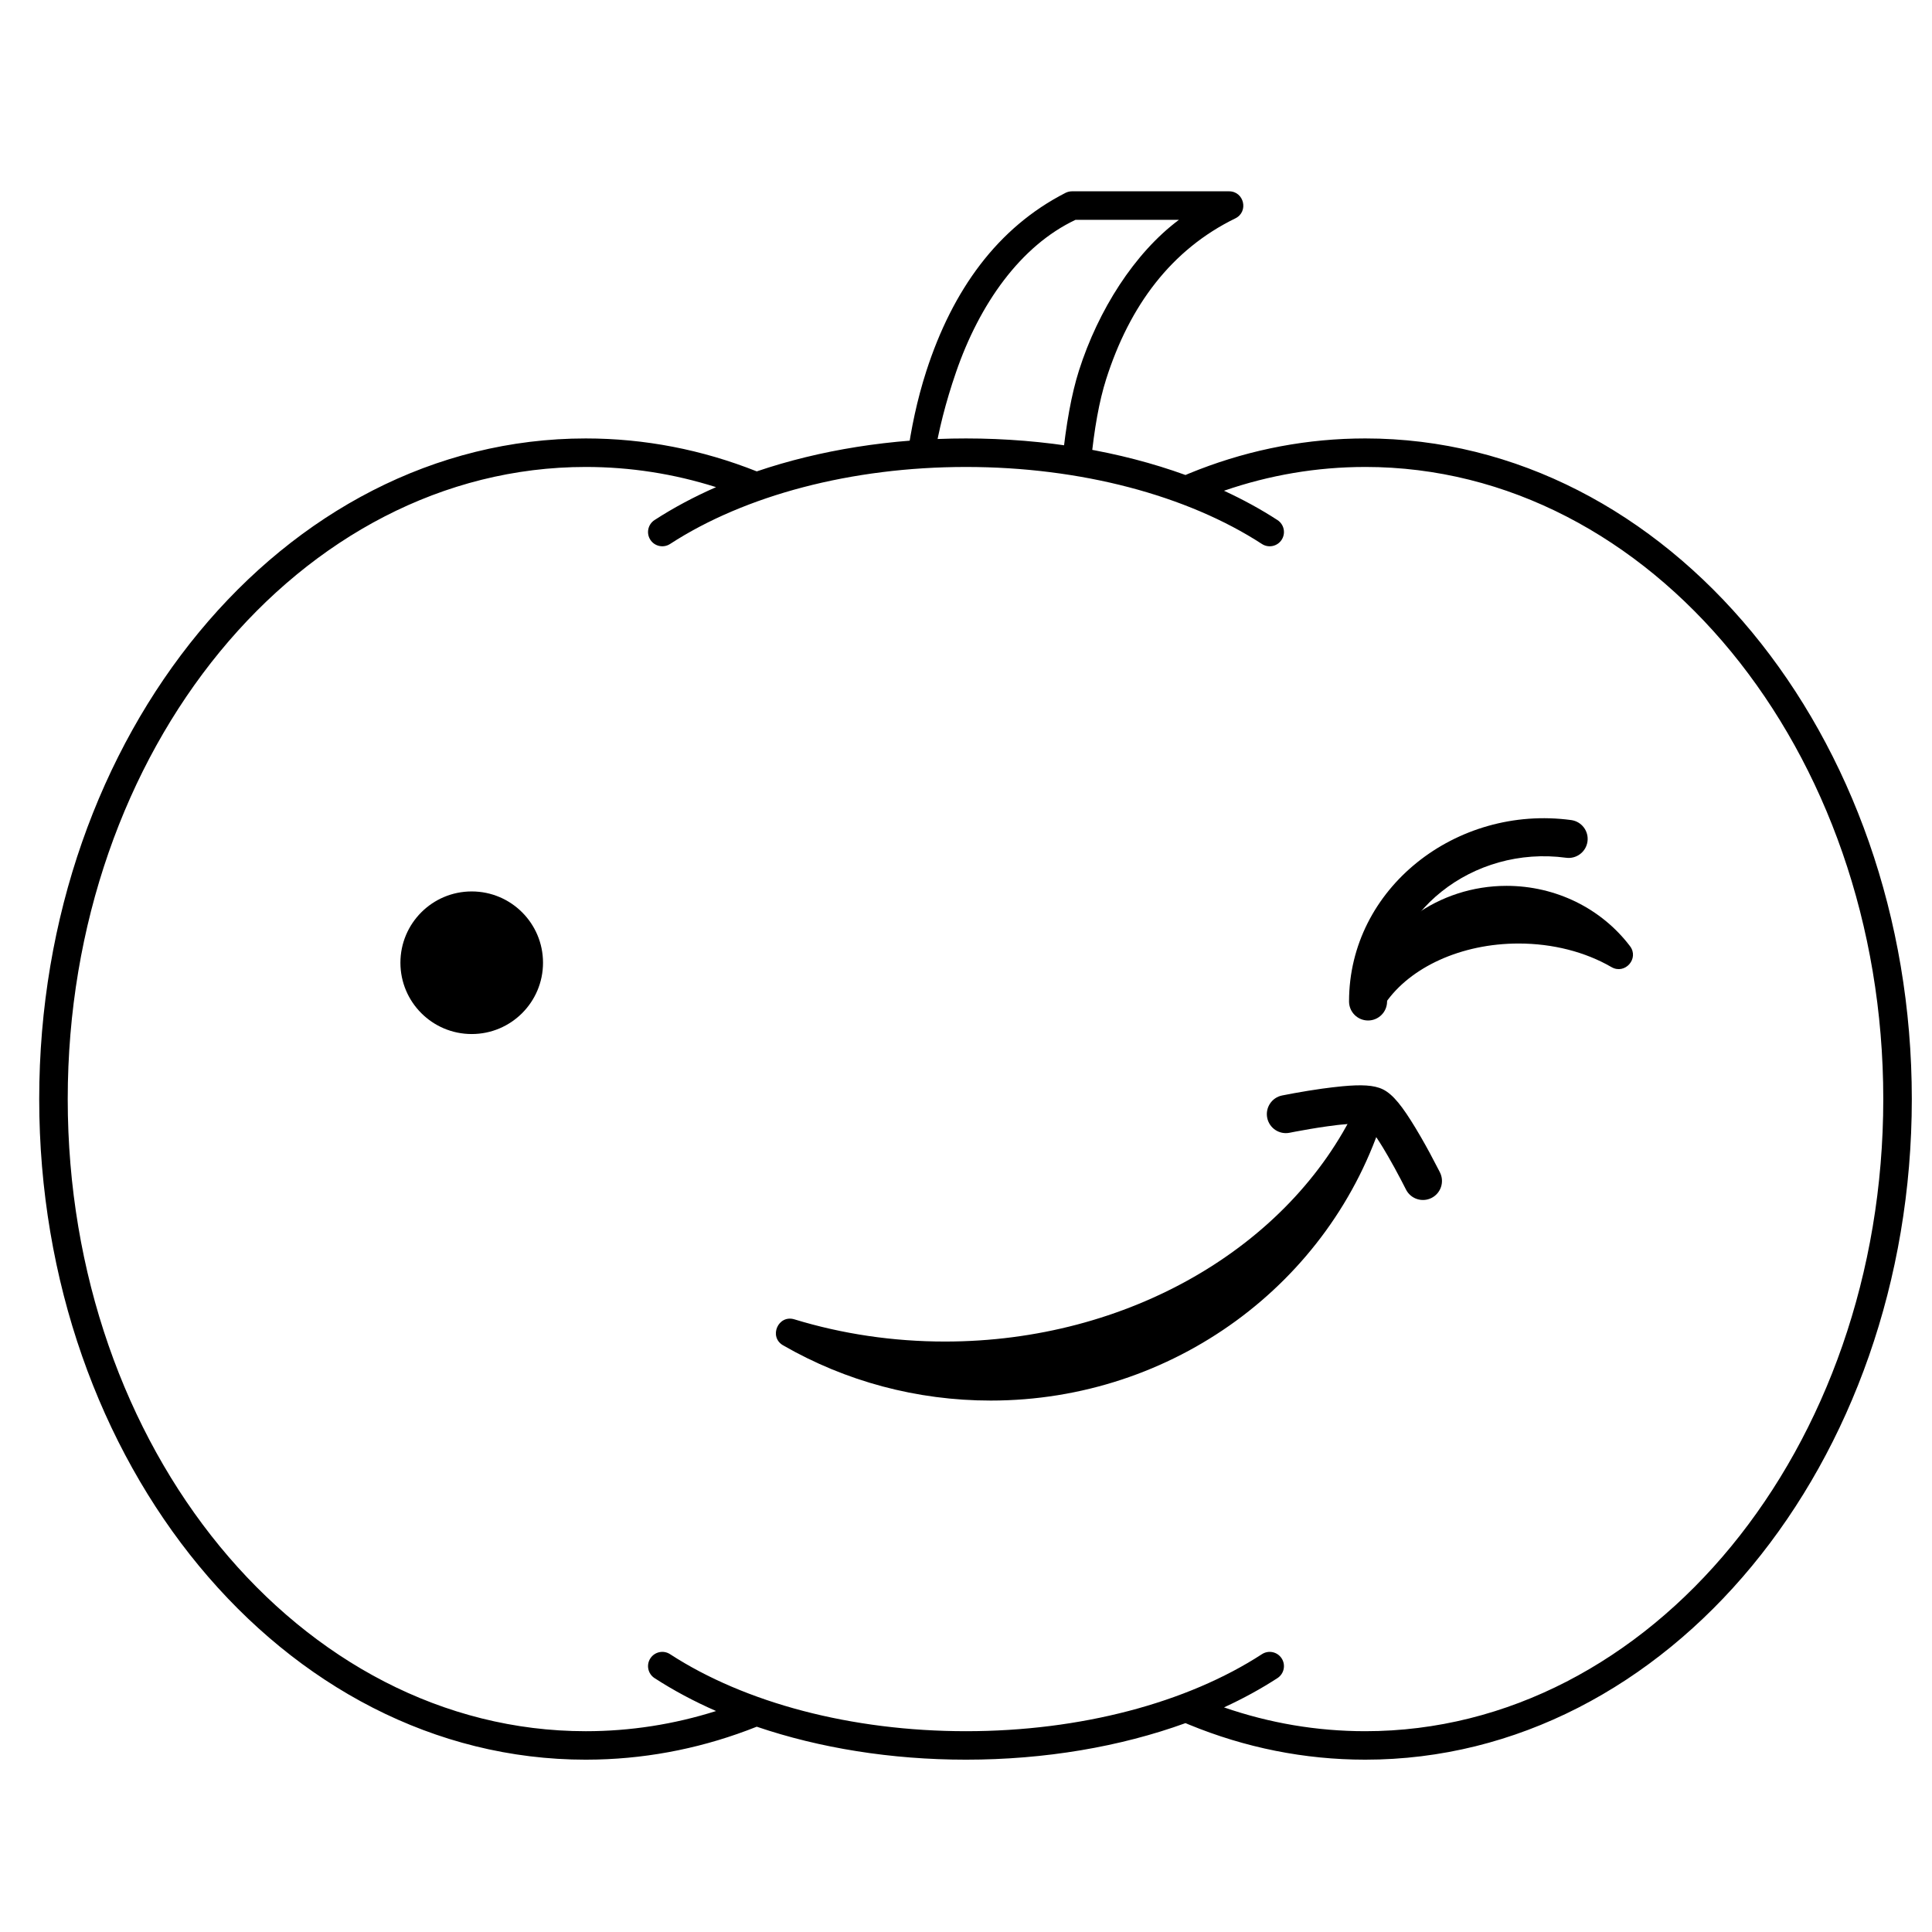 <?xml version="1.0" encoding="UTF-8"?>
<!-- Uploaded to: ICON Repo, www.svgrepo.com, Generator: ICON Repo Mixer Tools -->
<svg fill="#000000" width="800px" height="800px" version="1.1" viewBox="144 144 512 512" xmlns="http://www.w3.org/2000/svg">
 <g>
  <path d="m469.71 194.7c4.004 0 5.258 5.418 1.656 7.176-16.914 8.258-27.992 23.039-34.234 42.641-1.812 5.691-3.16 13.094-4.043 22.215l-7.602-0.27c1.012-10.031 2.492-18.109 4.441-24.238 5.117-16.066 14.746-31.199 26.5-39.965h-27.406c-14.559 6.863-25.434 22.273-31.672 40.398-2.754 7.992-4.606 15.383-5.769 22.555l-7.141-0.262c1-7.231 2.57-14.945 5.039-22.586 6.965-21.562 18.914-38.062 36.883-47.25 0.531-0.27 1.121-0.414 1.719-0.414z"/>
  <path d="m505.8 260.19c80.176 0 144.85 78.527 144.85 175.07s-64.672 175.07-144.85 175.07c-16.098 0-31.836-3.176-46.742-9.312l-0.891-0.375c-17.25 6.258-37.254 9.688-58.164 9.688-19.828 0-38.836-3.086-55.457-8.738-13.551 5.394-27.77 8.344-42.309 8.699l-2.996 0.039c-80.176 0-144.85-78.527-144.85-175.07s64.672-175.07 144.85-175.07c15.578 0 30.824 2.973 45.309 8.73 16.617-5.644 35.625-8.73 55.453-8.73 20.91 0 40.914 3.43 58.164 9.688l0.891-0.379c14.027-5.773 28.797-8.926 43.906-9.277zm0 7.559c-12.805 0-25.367 2.141-37.43 6.305 5.055 2.332 9.797 4.926 14.172 7.769 1.75 1.137 2.246 3.477 1.109 5.227-1.137 1.75-3.477 2.246-5.227 1.109-19.816-12.875-48.055-20.41-78.422-20.41-30.371 0-58.609 7.535-78.426 20.41-1.746 1.137-4.09 0.641-5.227-1.109-1.137-1.75-0.641-4.09 1.109-5.227 4.988-3.238 10.449-6.156 16.305-8.723-11.168-3.543-22.746-5.352-34.523-5.352-75.645 0-137.29 74.855-137.29 167.52s61.645 167.52 137.29 167.52c11.777 0 23.355-1.812 34.527-5.348-5.859-2.57-11.32-5.488-16.309-8.727-1.75-1.137-2.246-3.477-1.109-5.227 1.137-1.75 3.481-2.25 5.227-1.109 19.816 12.875 48.055 20.41 78.426 20.41 30.367 0 58.605-7.535 78.422-20.41 1.75-1.141 4.09-0.641 5.227 1.109 1.137 1.75 0.641 4.09-1.109 5.227-4.375 2.844-9.117 5.438-14.168 7.762 12.059 4.172 24.621 6.312 37.426 6.312 75.645 0 137.29-74.855 137.29-167.52s-61.645-167.52-137.29-167.52z"/>
  <path d="m269.01 380.24c-10.434 0-18.895 8.461-18.895 18.895 0 10.434 8.461 18.895 18.895 18.895 10.434 0 18.895-8.461 18.895-18.895 0-10.434-8.461-18.895-18.895-18.895z"/>
  <path d="m543.25 378.76c13.082 0 25.137 6.004 32.711 15.973 2.5 3.285-1.328 7.625-4.902 5.559-6.93-4.016-15.527-6.25-24.617-6.25-15.184 0-28.719 6.269-35.281 15.789-2.453 3.559-7.996 0.871-6.723-3.262 5.062-16.391 20.793-27.809 38.812-27.809z"/>
  <path d="m501.51 409.4c0-30.035 28.457-52.18 58.871-48.074 2.758 0.375 4.691 2.91 4.32 5.668-0.375 2.758-2.91 4.691-5.668 4.32-24.621-3.328-47.445 14.438-47.445 38.086 0 2.785-2.254 5.039-5.039 5.039-2.781 0-5.039-2.254-5.039-5.039z"/>
  <path d="m503.69 436.8-0.215 0.453c-17.727 37.242-60.59 62.27-109.04 62.27-13.777 0-27.227-2.008-39.914-5.883-4.301-1.312-6.887 4.644-2.988 6.891 16.555 9.531 35.418 14.633 55.027 14.633 48.219 0 90.293-31.039 104.16-75.637 1.395-4.488-5.027-6.984-7.027-2.727z"/>
  <path d="m510.46 432.68c2.75 1.344 5.258 4.629 8.652 10.223 0.465 0.766 0.938 1.566 1.418 2.394 0.816 1.41 1.625 2.867 2.414 4.324l2.465 4.699c0.074 0.152 0.141 0.285 0.199 0.402 1.242 2.492 0.227 5.516-2.262 6.758-2.492 1.238-5.516 0.227-6.758-2.266l-1.398-2.715c-1.086-2.07-2.234-4.172-3.387-6.16l-1.305-2.207-0.926-1.488c-1.812-2.84-3.336-4.812-3.531-4.906-0.211-0.105-3.117-0.078-6.898 0.324l-0.887 0.098c-0.812 0.098-1.664 0.207-2.539 0.332-1.52 0.211-3.074 0.453-4.625 0.719l-3.801 0.68c-0.656 0.125-1.172 0.223-1.516 0.297-2.727 0.555-5.387-1.203-5.945-3.93-0.555-2.727 1.203-5.391 3.93-5.945l3.219-0.613c2.426-0.438 4.914-0.848 7.34-1.188 0.945-0.133 1.867-0.25 2.758-0.355l2.641-0.285c5.008-0.469 8.383-0.34 10.742 0.809z"/>
 </g>
</svg>